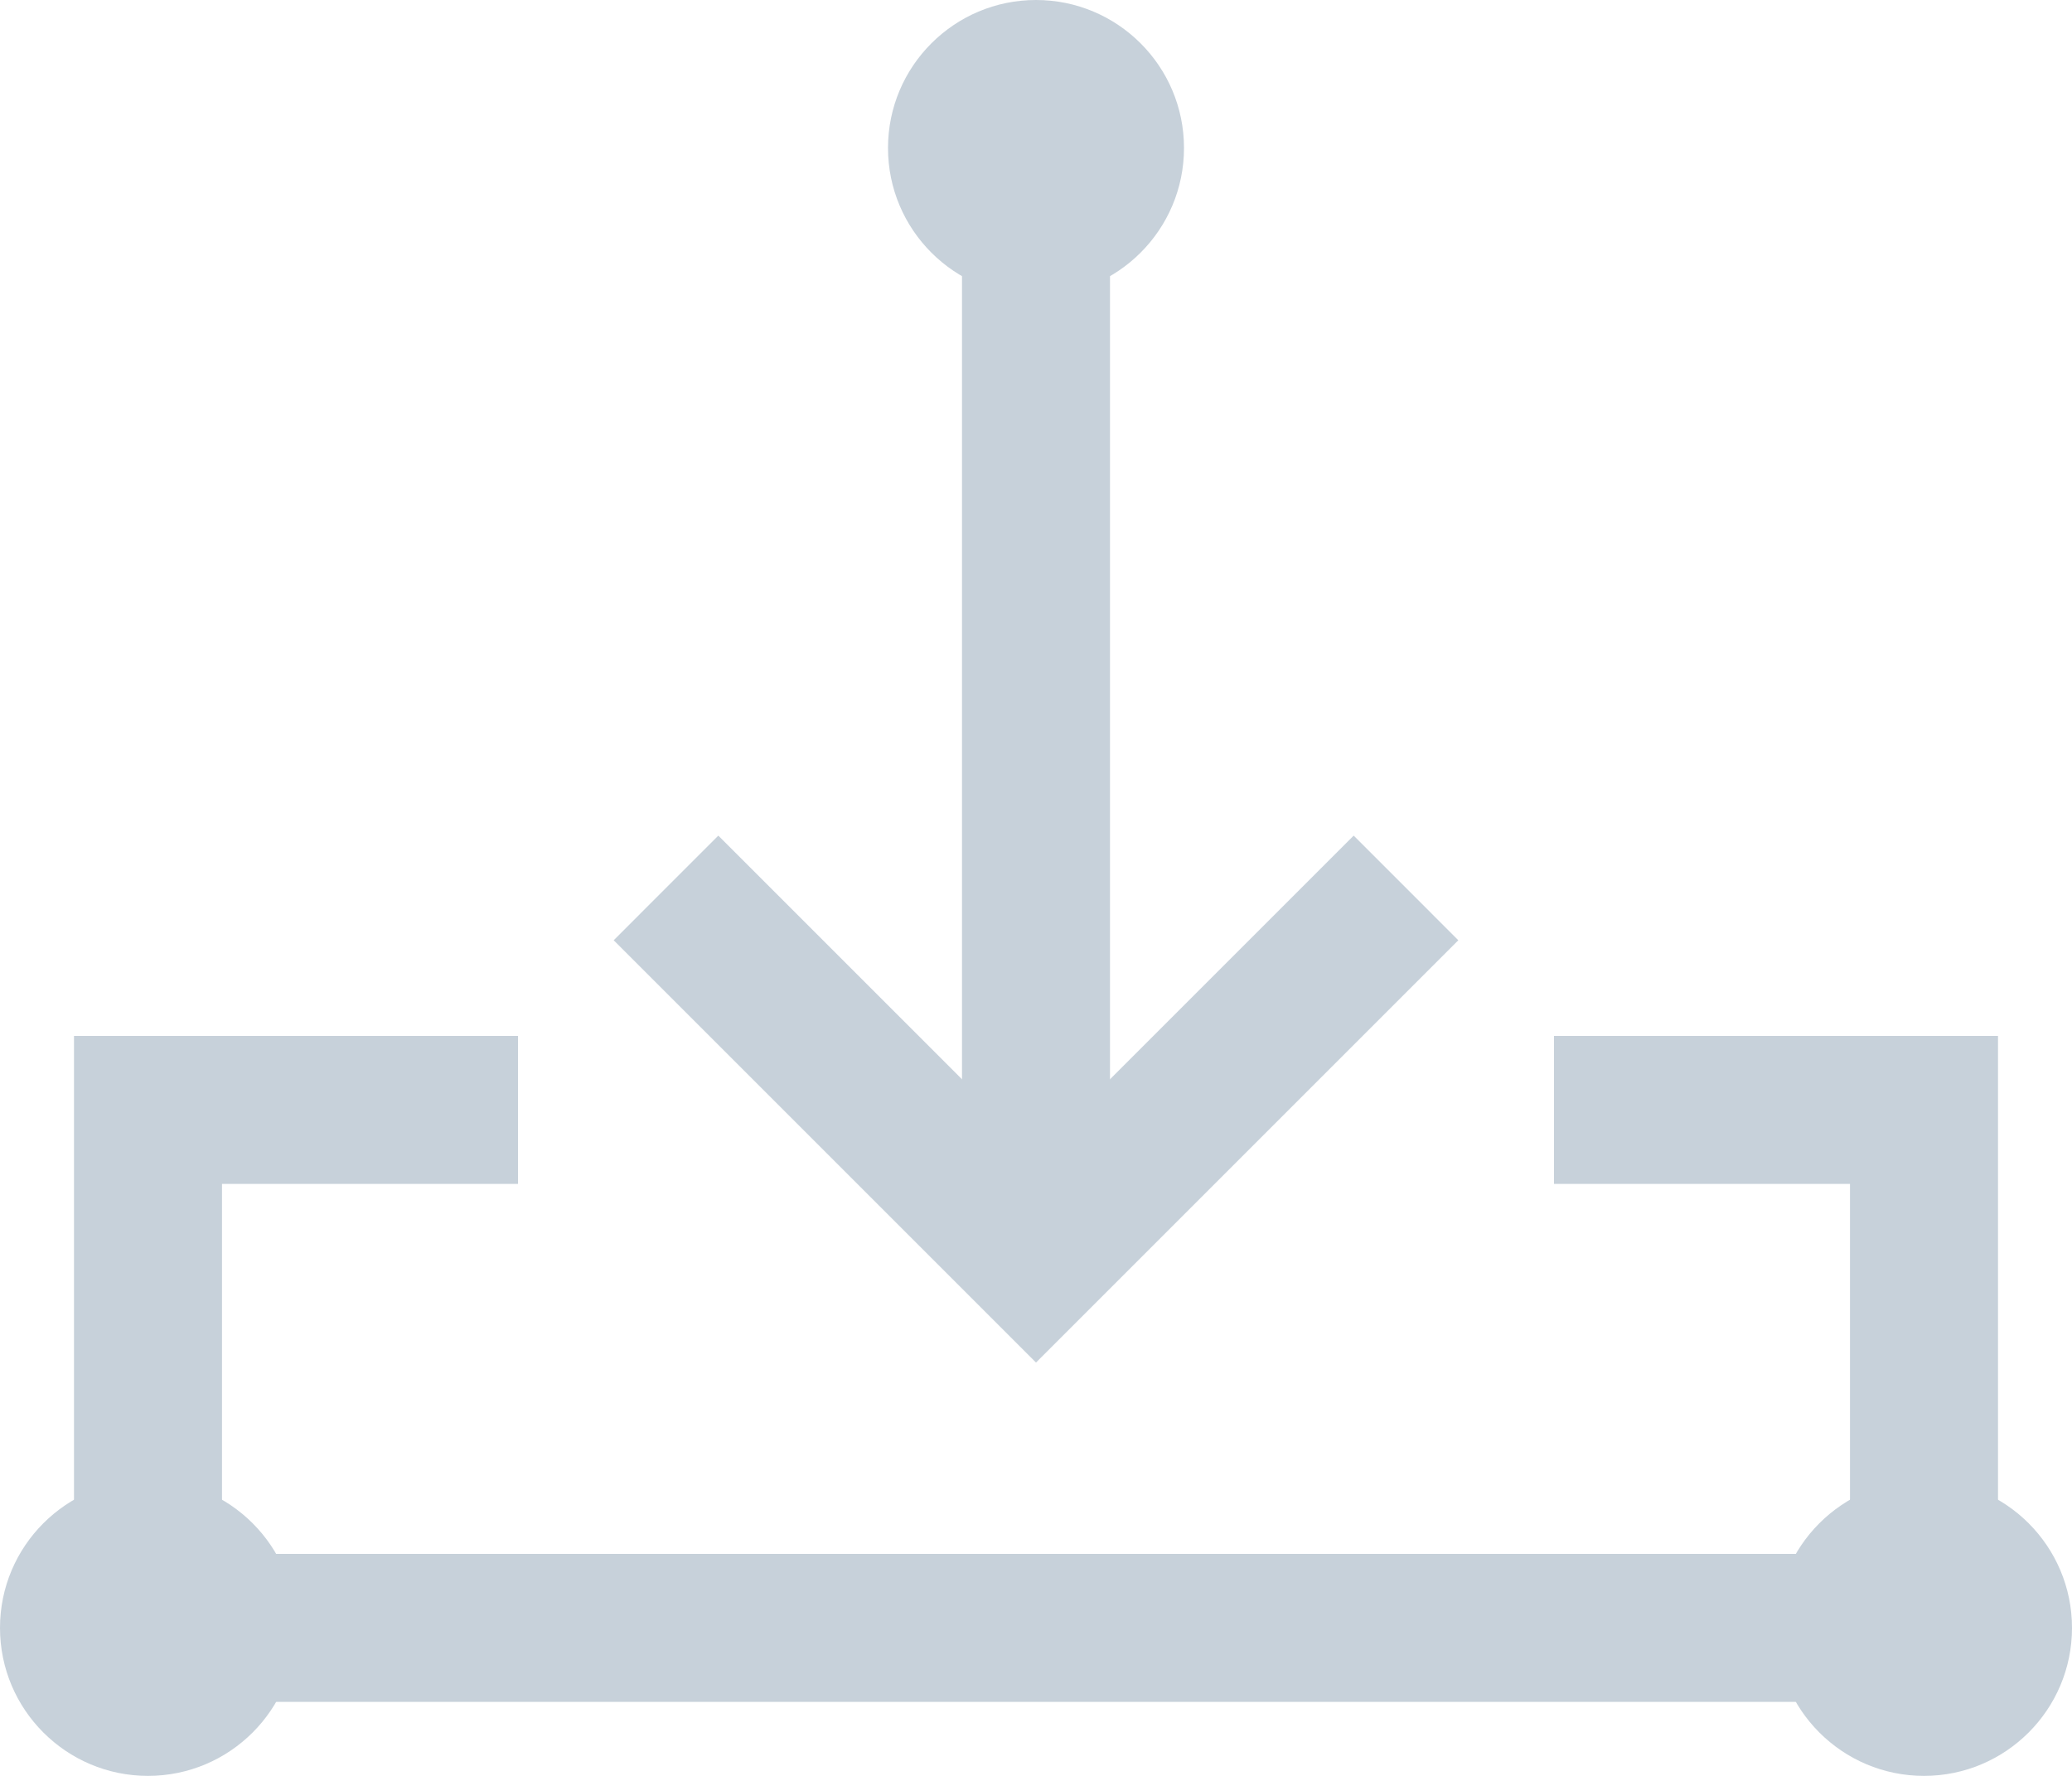 <?xml version="1.0" encoding="UTF-8"?>
<svg width="28px" height="24px" viewBox="0 0 28 24" version="1.1" xmlns="http://www.w3.org/2000/svg" xmlns:xlink="http://www.w3.org/1999/xlink">
    <!-- Generator: Sketch 41.2 (35397) - http://www.bohemiancoding.com/sketch -->
    <title>pobierz</title>
    <desc>Created with Sketch.</desc>
    <defs></defs>
    <g id="dhosting" stroke="none" stroke-width="1" fill="none" fill-rule="evenodd">
        <g id="Prasa-dhosting_alt" transform="translate(-966, -439)">
            <g id="Group" transform="translate(280, 411)">
                <g id="pobierz" transform="translate(686, 28)">
                    <g id="Group-5" transform="translate(2, 2)" stroke-width="2" stroke="#C7D1DA">
                        <polyline id="Stroke-1" points="5 13 0 13 0 20 24 20 24 13 19 13"></polyline>
                        <path d="M12,0 L12,14" id="Stroke-3"></path>
                    </g>
                    <polyline id="Stroke-6" stroke="#C7D1DA" stroke-width="2" points="19 12 14 17 9 12"></polyline>
                    <g id="Group-13" fill="#C7D1DA">
                        <path d="M16,2 C16,3.104 15.104,4 14,4 C12.896,4 12,3.104 12,2 C12,0.896 12.896,0 14,0 C15.104,0 16,0.896 16,2" id="Fill-7"></path>
                        <path d="M28,22 C28,23.104 27.104,24 26,24 C24.896,24 24,23.104 24,22 C24,20.896 24.896,20 26,20 C27.104,20 28,20.896 28,22" id="Fill-9"></path>
                        <path d="M4,22 C4,23.104 3.104,24 2,24 C0.896,24 0,23.104 0,22 C0,20.896 0.896,20 2,20 C3.104,20 4,20.896 4,22" id="Fill-11"></path>
                    </g>
                </g>
            </g>
        </g>
    </g>
</svg>